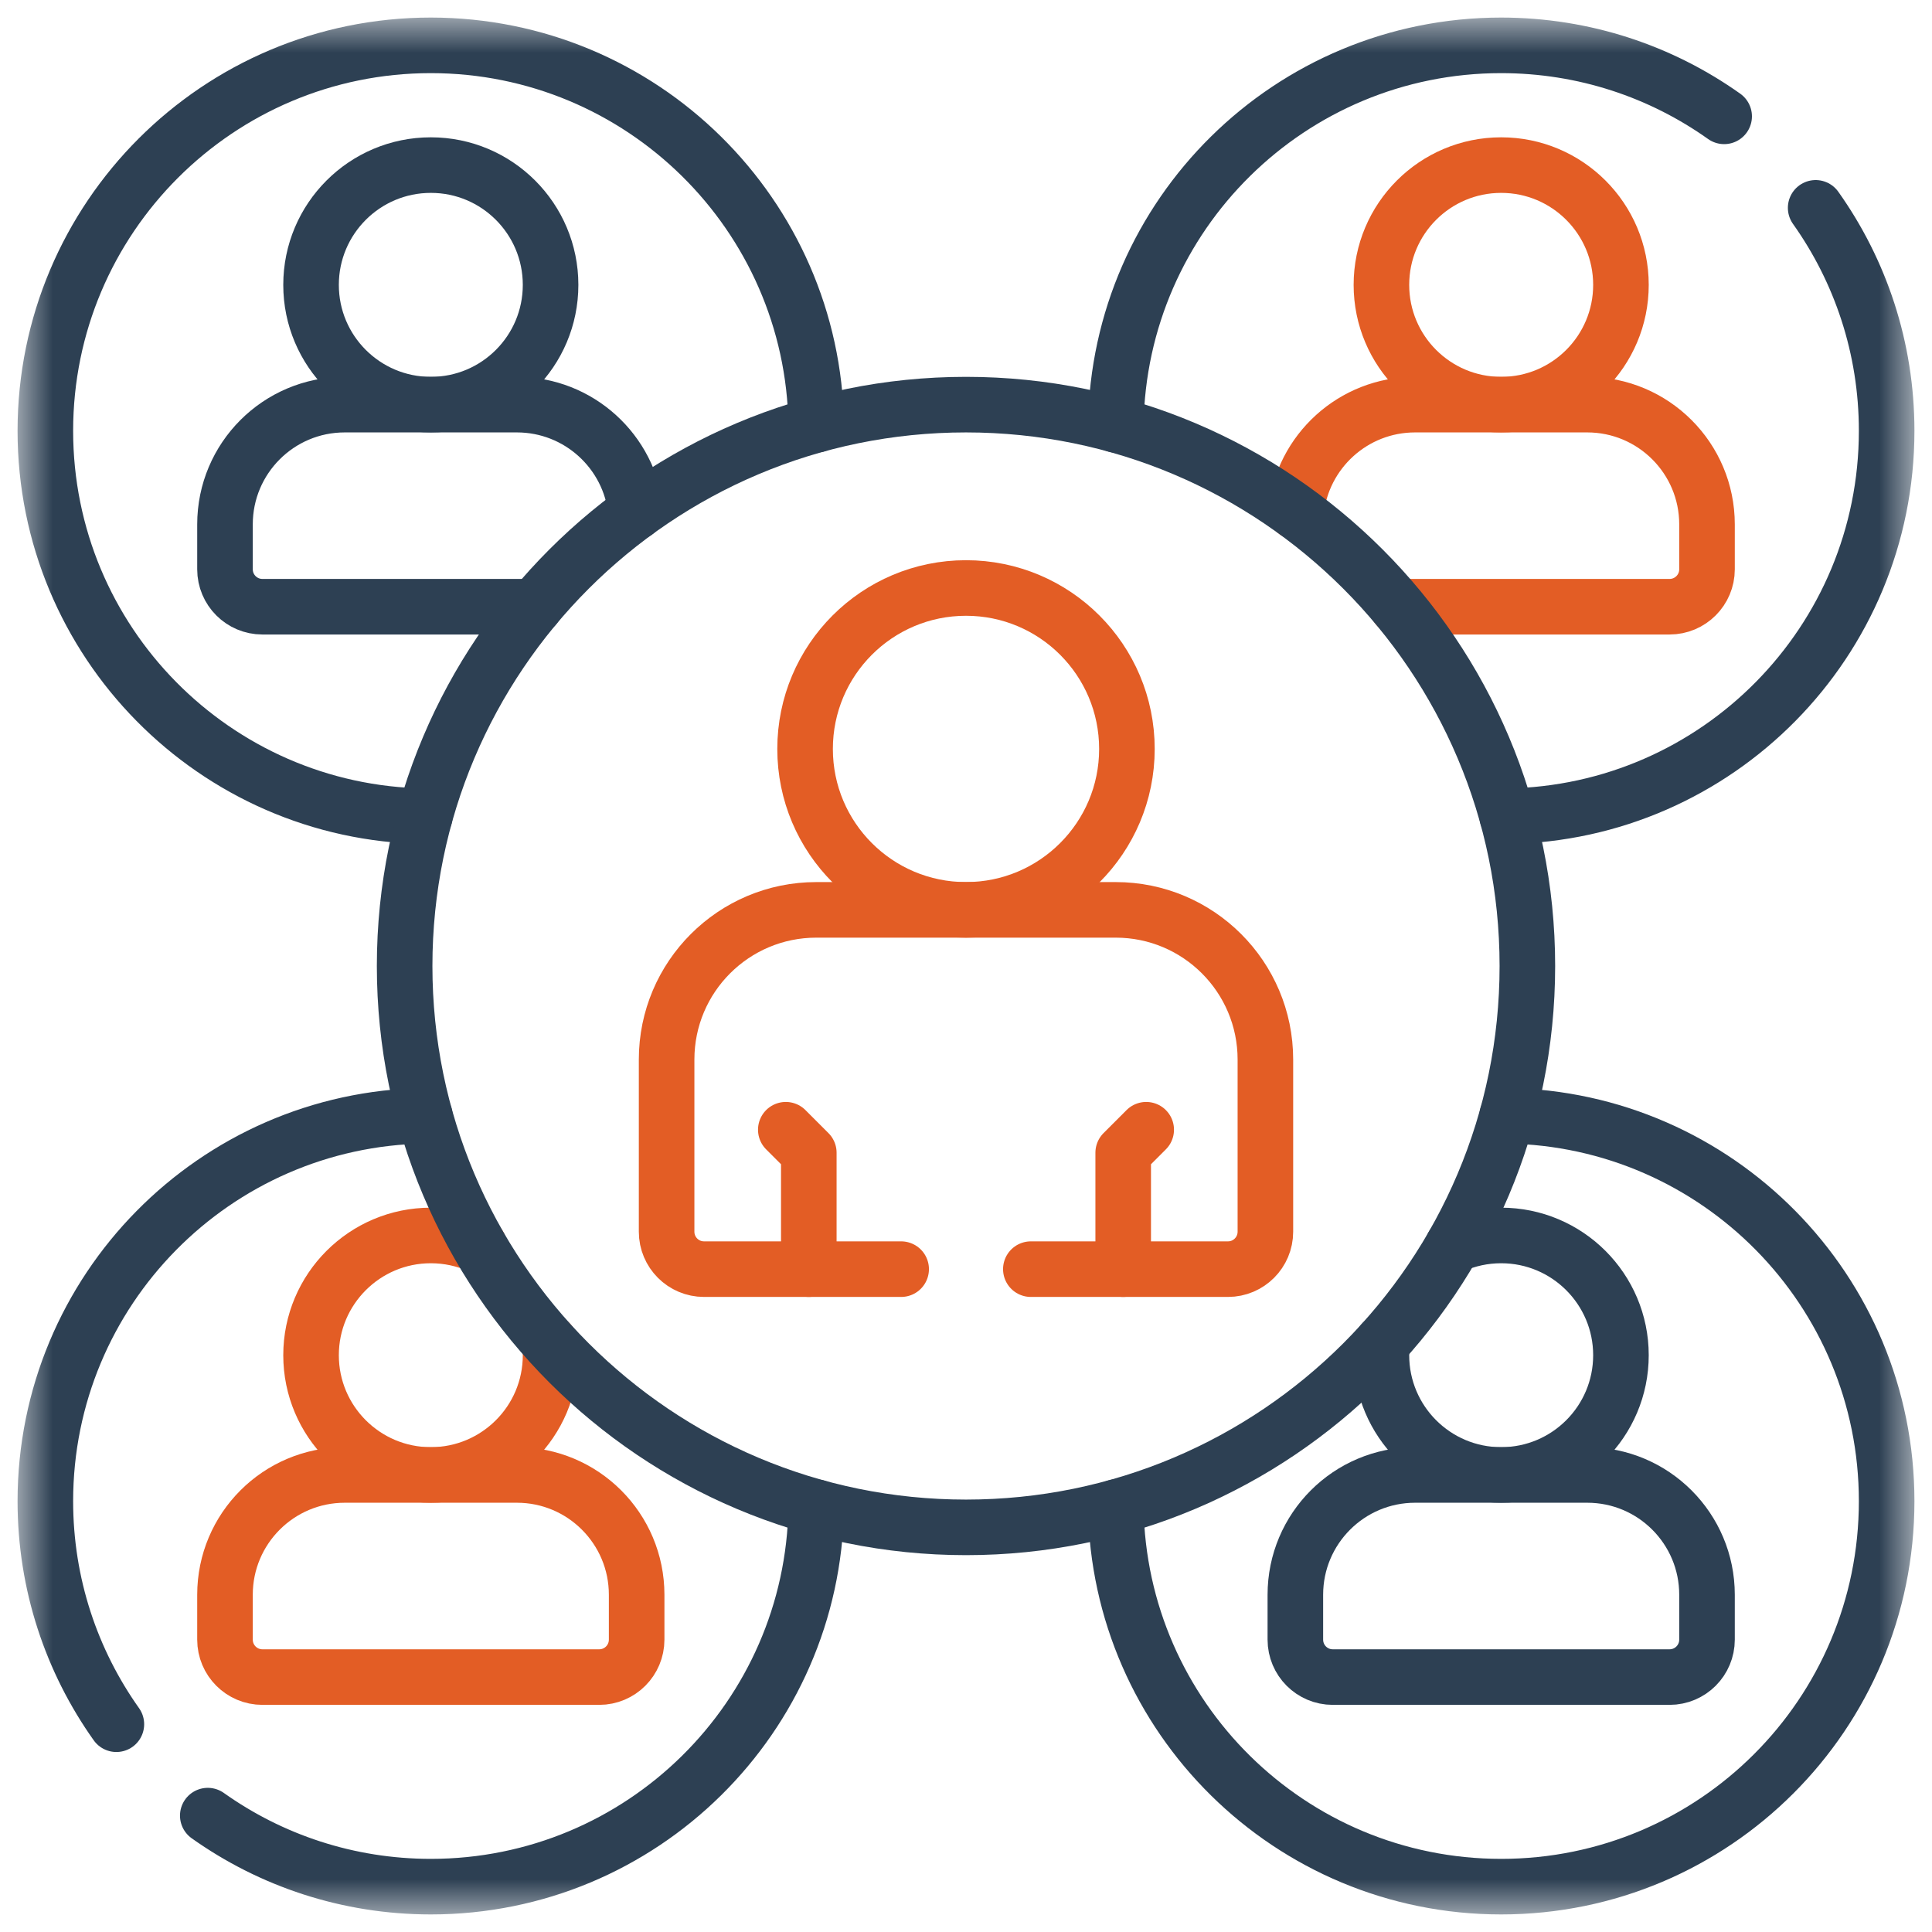 <svg width="55" height="55" viewBox="0 0 55 55" fill="none" xmlns="http://www.w3.org/2000/svg">
<mask id="mask0_83_142" style="mask-type:luminance" maskUnits="userSpaceOnUse" x="0" y="0" width="55" height="55">
<path d="M0.5 0.5H54.5V54.5H0.5V0.5Z" fill="white"/>
</mask>
<g mask="url(#mask0_83_142)">
<path d="M46.145 8.11C46.145 9.993 44.618 11.519 42.735 11.519C40.852 11.519 39.326 9.993 39.326 8.11C39.326 6.227 40.852 4.7 42.735 4.7C44.618 4.7 46.145 6.227 46.145 8.11Z" stroke="#E35D25" stroke-width="1.582" stroke-miterlimit="10" stroke-linecap="round" stroke-linejoin="round"/>
<path d="M39.779 17.272H47.529C48.118 17.272 48.595 16.795 48.595 16.207V14.928C48.595 13.045 47.068 11.519 45.185 11.519H40.285C38.522 11.519 37.072 12.856 36.895 14.571" stroke="#E35D25" stroke-width="1.582" stroke-miterlimit="10" stroke-linecap="round" stroke-linejoin="round"/>
<path d="M31.764 12.094C31.854 6.112 36.73 1.291 42.734 1.291C45.099 1.291 47.291 2.039 49.083 3.312" stroke="#2D4053" stroke-width="1.582" stroke-miterlimit="10" stroke-linecap="round" stroke-linejoin="round"/>
<path d="M51.688 5.917C52.961 7.709 53.709 9.9 53.709 12.265C53.709 18.269 48.888 23.145 42.906 23.236" stroke="#2D4053" stroke-width="1.582" stroke-miterlimit="10" stroke-linecap="round" stroke-linejoin="round"/>
<path d="M15.674 8.11C15.674 9.993 14.148 11.519 12.265 11.519C10.382 11.519 8.855 9.993 8.855 8.11C8.855 6.227 10.382 4.7 12.265 4.7C14.148 4.7 15.674 6.227 15.674 8.11Z" stroke="#2D4053" stroke-width="1.582" stroke-miterlimit="10" stroke-linecap="round" stroke-linejoin="round"/>
<path d="M15.221 17.272H7.47C6.882 17.272 6.405 16.795 6.405 16.207V14.928C6.405 13.045 7.931 11.519 9.814 11.519H14.715C16.477 11.519 17.927 12.856 18.105 14.571" stroke="#2D4053" stroke-width="1.582" stroke-miterlimit="10" stroke-linecap="round" stroke-linejoin="round"/>
<path d="M12.094 23.236C6.112 23.146 1.291 18.269 1.291 12.265C1.291 6.204 6.204 1.291 12.265 1.291C18.269 1.291 23.146 6.112 23.236 12.094" stroke="#2D4053" stroke-width="1.582" stroke-miterlimit="10" stroke-linecap="round" stroke-linejoin="round"/>
<path d="M41.36 35.46C41.781 35.274 42.245 35.171 42.735 35.171C44.618 35.171 46.145 36.698 46.145 38.58C46.145 40.463 44.618 41.989 42.735 41.989C40.853 41.989 39.326 40.463 39.326 38.58C39.326 38.461 39.333 38.344 39.344 38.228" stroke="#2D4053" stroke-width="1.582" stroke-miterlimit="10" stroke-linecap="round" stroke-linejoin="round"/>
<path d="M47.529 47.743H37.941C37.352 47.743 36.876 47.266 36.876 46.677V45.399C36.876 43.516 38.402 41.989 40.285 41.989H45.186C47.069 41.989 48.595 43.516 48.595 45.399V46.677C48.595 47.266 48.118 47.743 47.529 47.743Z" stroke="#2D4053" stroke-width="1.582" stroke-miterlimit="10" stroke-linecap="round" stroke-linejoin="round"/>
<path d="M42.906 31.764C48.888 31.854 53.709 36.731 53.709 42.735C53.709 48.796 48.796 53.709 42.735 53.709C36.731 53.709 31.854 48.888 31.764 42.906" stroke="#2D4053" stroke-width="1.582" stroke-miterlimit="10" stroke-linecap="round" stroke-linejoin="round"/>
<path d="M15.655 38.228C15.667 38.344 15.674 38.461 15.674 38.58C15.674 40.463 14.147 41.989 12.264 41.989C10.382 41.989 8.855 40.463 8.855 38.58C8.855 36.698 10.382 35.171 12.264 35.171C12.754 35.171 13.219 35.274 13.64 35.46" stroke="#E35D25" stroke-width="1.582" stroke-miterlimit="10" stroke-linecap="round" stroke-linejoin="round"/>
<path d="M17.059 47.743H7.47C6.882 47.743 6.405 47.266 6.405 46.677V45.399C6.405 43.516 7.931 41.989 9.814 41.989H14.715C16.598 41.989 18.124 43.516 18.124 45.399V46.677C18.124 47.266 17.647 47.743 17.059 47.743Z" stroke="#E35D25" stroke-width="1.582" stroke-miterlimit="10" stroke-linecap="round" stroke-linejoin="round"/>
<path d="M5.915 51.687C7.708 52.96 9.899 53.709 12.265 53.709C18.269 53.709 23.145 48.888 23.236 42.906" stroke="#2D4053" stroke-width="1.582" stroke-miterlimit="10" stroke-linecap="round" stroke-linejoin="round"/>
<path d="M3.313 49.085C2.04 47.292 1.291 45.101 1.291 42.735C1.291 36.731 6.112 31.855 12.094 31.764" stroke="#2D4053" stroke-width="1.582" stroke-miterlimit="10" stroke-linecap="round" stroke-linejoin="round"/>
<path d="M43.481 27.5C43.481 36.326 36.326 43.481 27.5 43.481C18.674 43.481 11.519 36.326 11.519 27.5C11.519 18.674 18.674 11.519 27.5 11.519C36.326 11.519 43.481 18.674 43.481 27.5Z" stroke="#2D4053" stroke-width="1.582" stroke-miterlimit="10" stroke-linecap="round" stroke-linejoin="round"/>
<path d="M32.081 21.321C32.081 23.851 30.03 25.902 27.5 25.902C24.97 25.902 22.919 23.851 22.919 21.321C22.919 18.79 24.97 16.739 27.5 16.739C30.03 16.739 32.081 18.79 32.081 21.321Z" stroke="#E35D25" stroke-width="1.582" stroke-miterlimit="10" stroke-linecap="round" stroke-linejoin="round"/>
<path d="M29.346 36.13H34.958C35.546 36.13 36.023 35.653 36.023 35.064V30.163C36.023 27.81 34.115 25.902 31.762 25.902H23.238C20.885 25.902 18.977 27.81 18.977 30.163V35.064C18.977 35.653 19.454 36.13 20.042 36.13H25.654" stroke="#E35D25" stroke-width="1.582" stroke-miterlimit="10" stroke-linecap="round" stroke-linejoin="round"/>
<path d="M31.975 36.13V32.816L32.63 32.161" stroke="#E35D25" stroke-width="1.582" stroke-miterlimit="10" stroke-linecap="round" stroke-linejoin="round"/>
<path d="M23.025 36.13V32.816L22.37 32.161" stroke="#E35D25" stroke-width="1.582" stroke-miterlimit="10" stroke-linecap="round" stroke-linejoin="round"/>
</g>
</svg>
